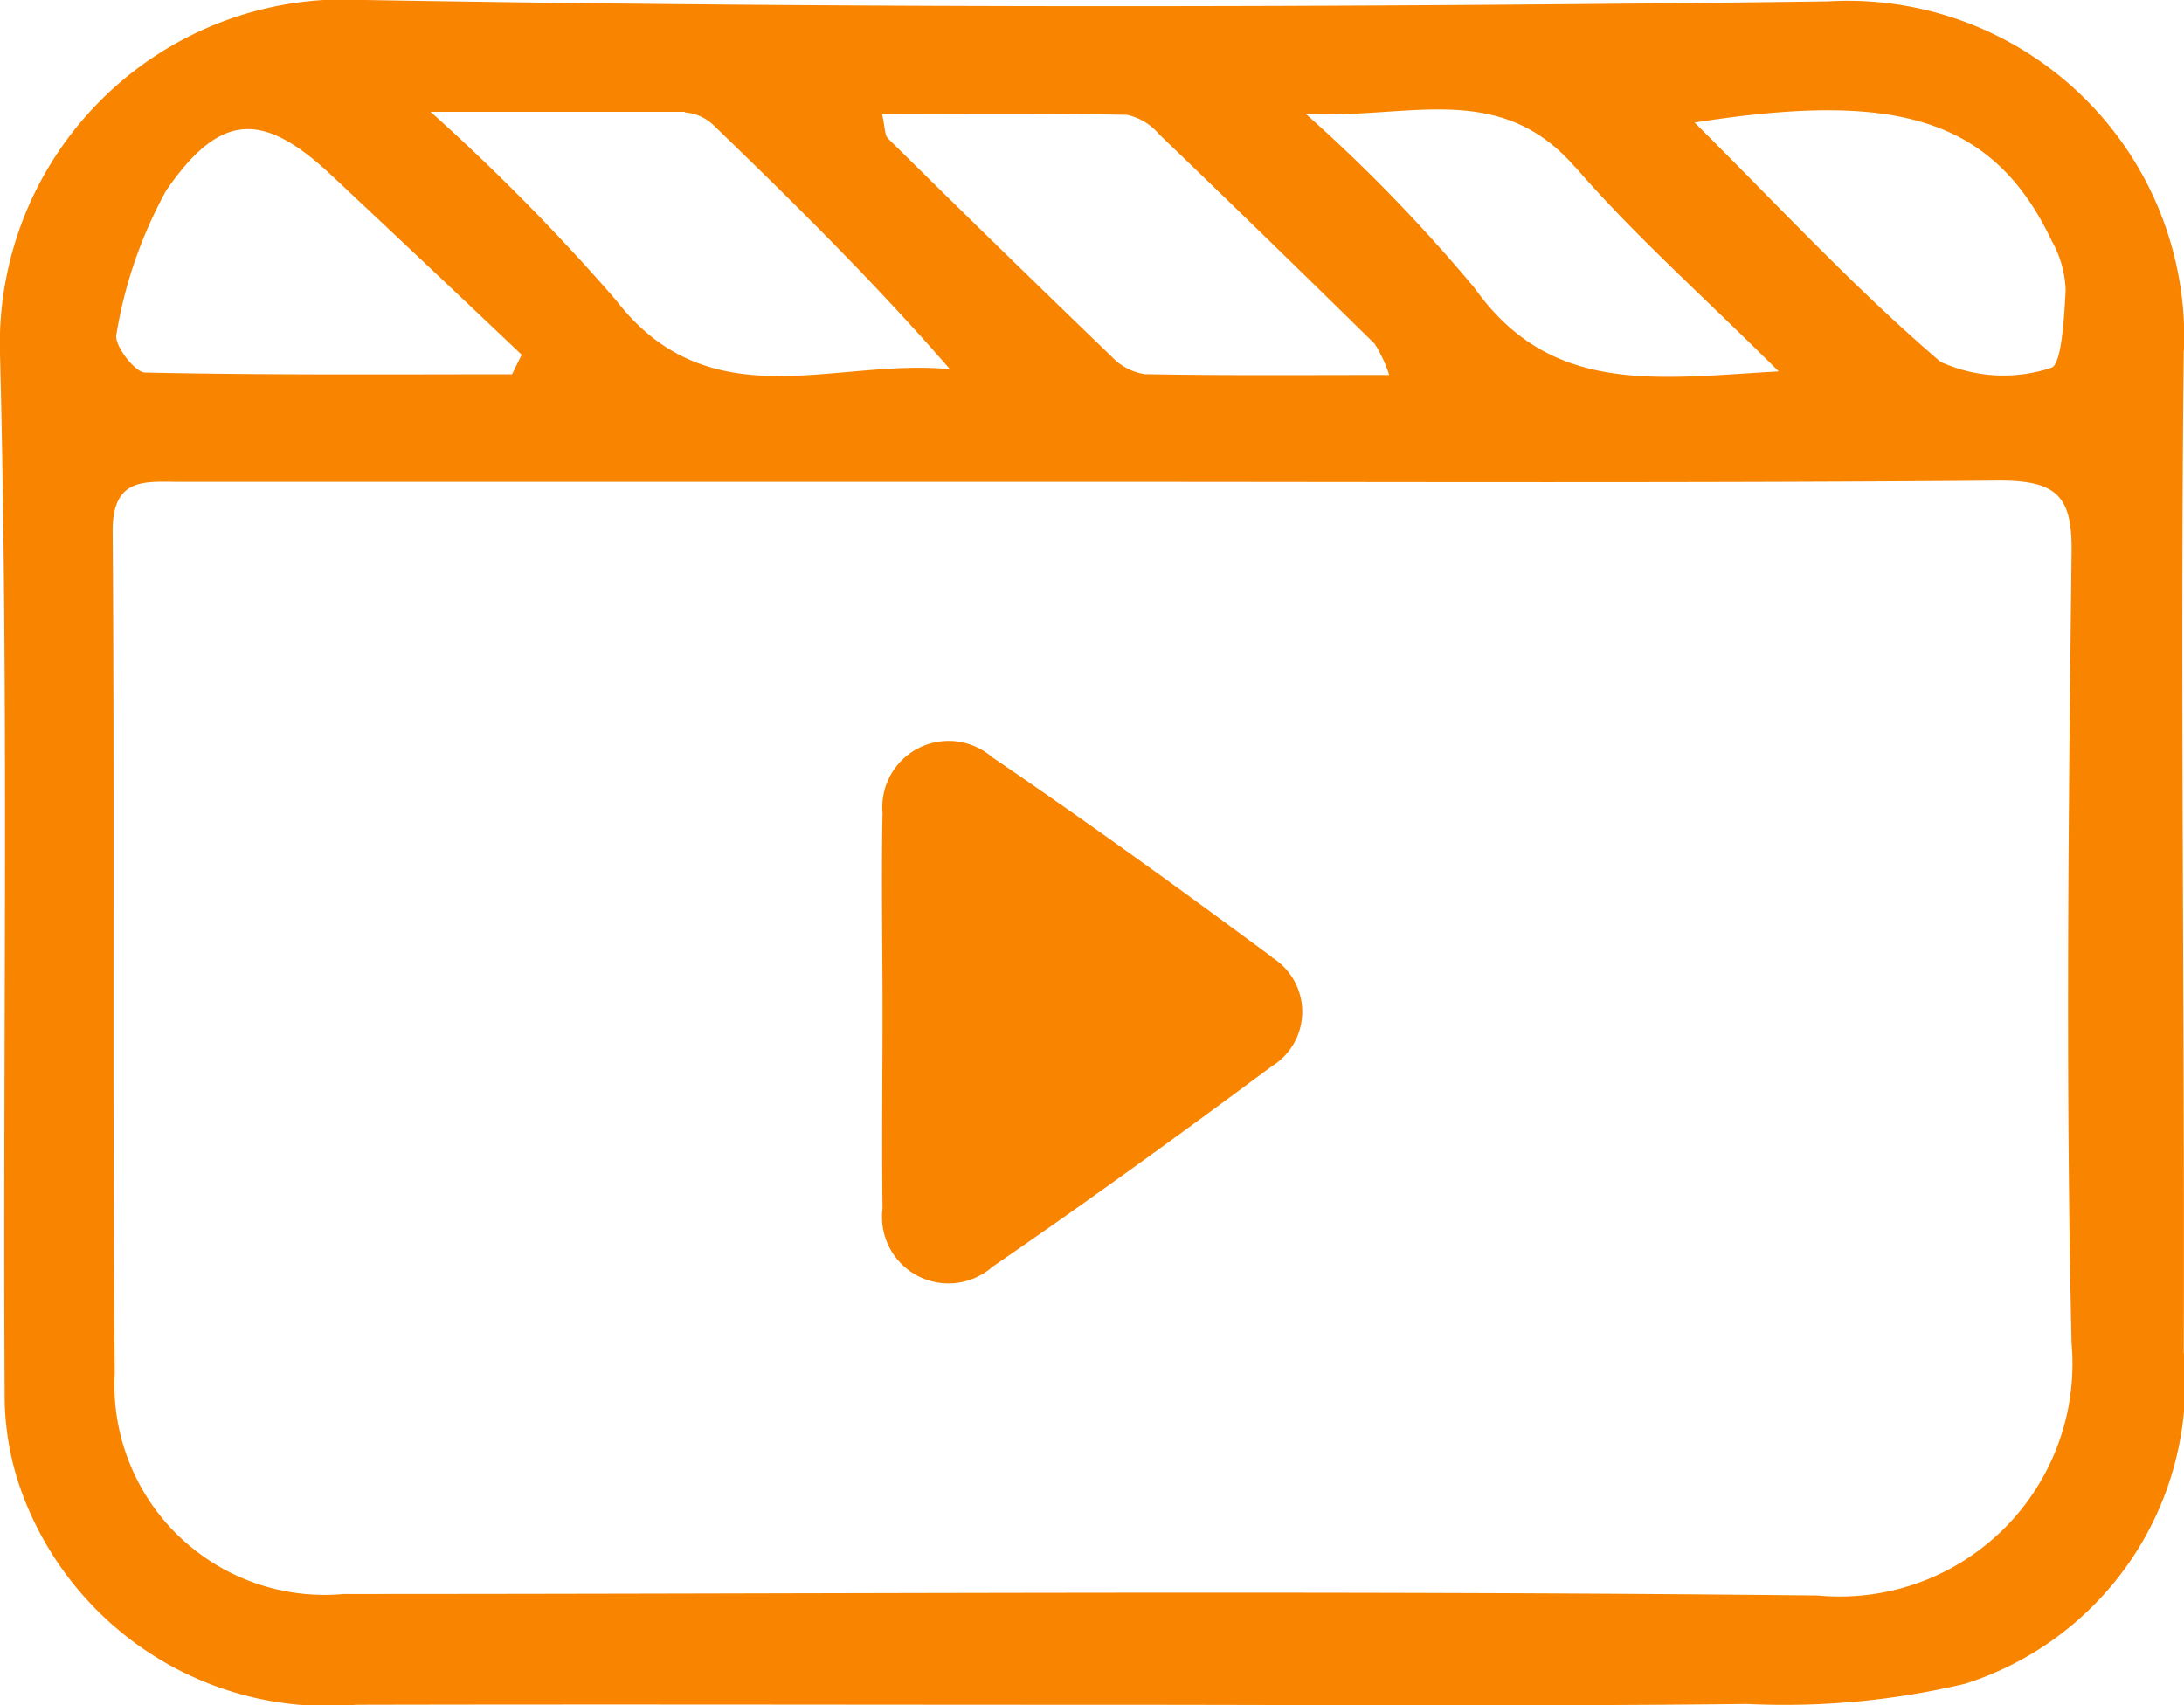 <svg id="Group_7114" data-name="Group 7114" xmlns="http://www.w3.org/2000/svg" xmlns:xlink="http://www.w3.org/1999/xlink" width="18.768" height="14.655" viewBox="0 0 18.768 14.655">
  <defs>
    <clipPath id="clip-path">
      <rect id="Rectangle_6471" data-name="Rectangle 6471" width="18.768" height="14.655" fill="#f88400"/>
    </clipPath>
  </defs>
  <g id="Group_7110" data-name="Group 7110" clip-path="url(#clip-path)">
    <path id="Path_5737" data-name="Path 5737" d="M18.768,3.012a2.893,2.893,0,0,0-3.065-3C11.515.066,7.325.072,3.138,0A2.961,2.961,0,0,0,0,3.048C.077,6.024.024,9,.04,11.981a2.425,2.425,0,0,0,.168.9,2.8,2.8,0,0,0,2.854,1.771c2.141-.005,4.281,0,6.422,0,1.843,0,3.686.014,5.528-.007a6.726,6.726,0,0,0,1.876-.174,2.713,2.713,0,0,0,1.878-2.851c.009-2.869-.032-5.738,0-8.607m-1.129-.933a.926.926,0,0,1,.114.412c-.012.236-.035.65-.126.67a1.3,1.3,0,0,1-.949-.052c-.742-.634-1.405-1.354-2.114-2.057,1.669-.261,2.556-.079,3.074,1.027m-4.1-.646c.509.589,1.1,1.111,1.749,1.758-1.059.061-1.957.207-2.613-.716a14.072,14.072,0,0,0-1.454-1.5c.861.056,1.661-.3,2.318.461M9.687.987a.506.506,0,0,1,.275.168q.931.895,1.851,1.8a1.163,1.163,0,0,1,.125.268c-.743,0-1.419.006-2.1-.007a.489.489,0,0,1-.283-.149Q8.588,2.136,7.631,1.19c-.031-.03-.025-.1-.051-.21C8.3.979,8.993.973,9.687.987M5.884.966a.4.4,0,0,1,.246.108c.692.669,1.378,1.345,2.034,2.1-.986-.1-2.067.454-2.875-.6A18.2,18.2,0,0,0,3.7.961c.833,0,1.51,0,2.187,0m-4.448.661C1.9.958,2.267.961,2.848,1.506q.82.769,1.635,1.543L4.4,3.217c-1.052,0-2.1.008-3.154-.015C1.157,3.2.979,2.964,1,2.876a3.84,3.84,0,0,1,.434-1.249M15.625,13.713C11.4,13.667,7.179,13.7,2.955,13.7A1.806,1.806,0,0,1,.986,11.8C.964,9.391.986,6.977.968,4.563c0-.467.281-.422.584-.422h7.87c2.586,0,5.172.011,7.758-.011.493,0,.628.131.622.614-.027,2.268-.052,4.538,0,6.805a2,2,0,0,1-2.179,2.164" transform="translate(0 0)" fill="#f88400"/>
    <path id="Path_5738" data-name="Path 5738" d="M67.778,53.105c-.792-.586-1.591-1.165-2.406-1.719a.57.57,0,0,0-.941.481c-.011.566,0,1.133,0,1.7h0c0,.567-.007,1.133,0,1.7a.571.571,0,0,0,.944.5c.813-.558,1.611-1.137,2.4-1.723a.55.55,0,0,0,0-.938" transform="translate(-56.847 -44.879)" fill="#f88400"/>
  </g>
</svg>
